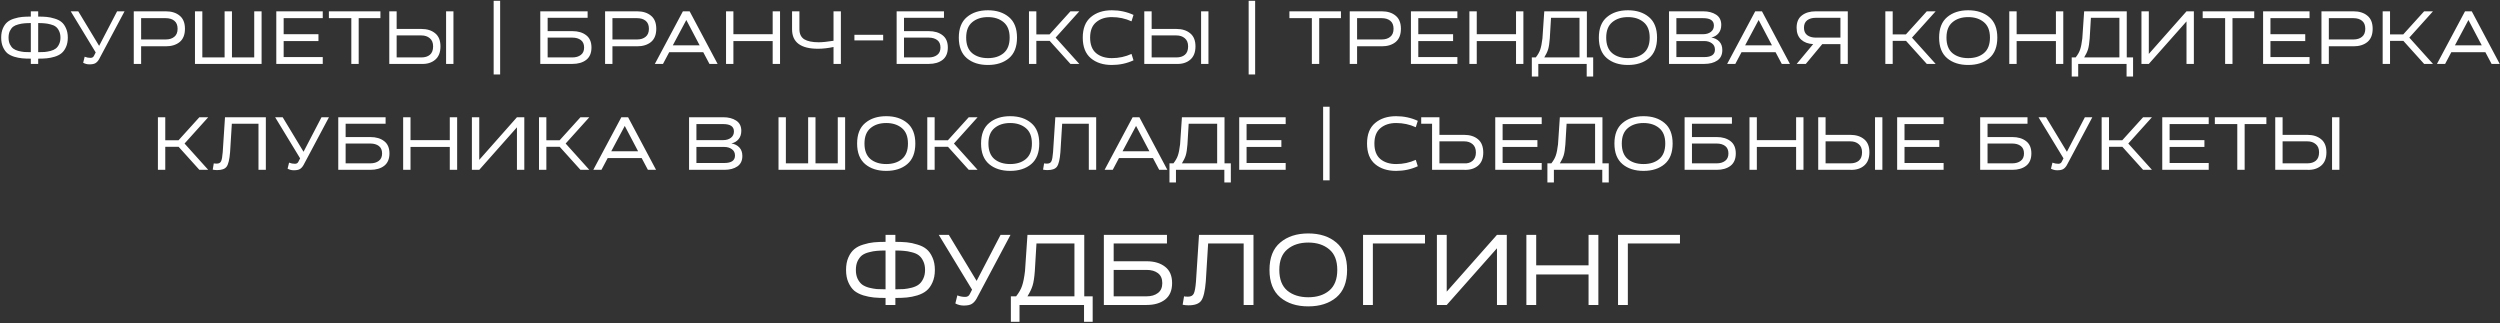 <?xml version="1.0" encoding="UTF-8"?> <svg xmlns="http://www.w3.org/2000/svg" width="1369" height="177" viewBox="0 0 1369 177" fill="none"><rect x="0" y="0" width="1369" height="177" fill="#333333" stroke="none"/> <path d="M20.909 35H16.877V32.12C15.053 32.12 13.453 32.056 12.077 31.928C10.733 31.8 9.293 31.512 7.757 31.064C6.253 30.584 5.005 29.944 4.013 29.144C3.053 28.312 2.253 27.176 1.613 25.736C0.973 24.296 0.653 22.584 0.653 20.6C0.653 18.616 0.973 16.904 1.613 15.464C2.253 14.024 3.053 12.904 4.013 12.104C5.005 11.272 6.253 10.632 7.757 10.184C9.293 9.704 10.733 9.4 12.077 9.272C13.453 9.144 15.053 9.08 16.877 9.08V6.2H20.909V9.08C22.701 9.08 24.269 9.144 25.613 9.272C26.989 9.4 28.429 9.704 29.933 10.184C31.469 10.632 32.717 11.256 33.677 12.056C34.669 12.856 35.485 13.992 36.125 15.464C36.797 16.904 37.133 18.616 37.133 20.6C37.133 22.584 36.797 24.312 36.125 25.784C35.485 27.224 34.669 28.344 33.677 29.144C32.717 29.944 31.469 30.584 29.933 31.064C28.429 31.512 26.989 31.8 25.613 31.928C24.269 32.056 22.701 32.12 20.909 32.12V35ZM20.909 12.632V28.568C22.285 28.568 23.453 28.536 24.413 28.472C25.405 28.376 26.493 28.184 27.677 27.896C28.861 27.576 29.805 27.144 30.509 26.6C31.245 26.056 31.853 25.272 32.333 24.248C32.845 23.224 33.101 22.008 33.101 20.6C33.101 19.192 32.845 17.976 32.333 16.952C31.853 15.928 31.245 15.144 30.509 14.6C29.805 14.056 28.861 13.64 27.677 13.352C26.493 13.032 25.405 12.84 24.413 12.776C23.453 12.68 22.285 12.632 20.909 12.632ZM16.877 28.568V12.632C15.469 12.632 14.269 12.68 13.277 12.776C12.317 12.84 11.245 13.032 10.061 13.352C8.909 13.64 7.965 14.056 7.229 14.6C6.525 15.144 5.917 15.928 5.405 16.952C4.925 17.976 4.685 19.192 4.685 20.6C4.685 22.008 4.925 23.224 5.405 24.248C5.917 25.272 6.525 26.056 7.229 26.6C7.965 27.144 8.909 27.576 10.061 27.896C11.245 28.184 12.317 28.376 13.277 28.472C14.269 28.536 15.469 28.568 16.877 28.568ZM51.496 30.488L52.408 28.712L38.728 6.2H42.856L54.28 25.112L64.12 6.2H68.2L54.232 32.456C53.656 33.448 52.984 34.168 52.216 34.616C51.48 35.032 50.408 35.24 49 35.24C47.752 35.24 46.6 34.952 45.544 34.376L46.36 31.064C47.384 31.48 48.456 31.688 49.576 31.688C50.504 31.688 51.144 31.288 51.496 30.488ZM90.818 25.352H77.282V35H73.25V6.2H90.818C93.954 6.2 96.482 7 98.402 8.6C100.322 10.168 101.282 12.552 101.282 15.752C101.282 18.984 100.322 21.4 98.402 23C96.482 24.568 93.954 25.352 90.818 25.352ZM90.818 9.944H77.282V21.608H90.818C92.706 21.608 94.242 21.128 95.426 20.168C96.642 19.208 97.25 17.736 97.25 15.752C97.25 13.8 96.658 12.344 95.474 11.384C94.29 10.424 92.738 9.944 90.818 9.944ZM143.246 35H106.766V6.2H110.798V31.448H122.99V6.2H127.022V31.448H139.214V6.2H143.246V35ZM176.738 35H151.298V6.2H176.738V9.944H155.33V18.728H174.386V22.472H155.33V31.256H176.738V35ZM196.417 35H192.385V9.944H180.097V6.2H208.321V9.944H196.417V35ZM248.309 35H244.277V6.2H248.309V35ZM230.741 35H213.173V6.2H217.205V15.848H230.741C233.877 15.848 236.405 16.648 238.325 18.248C240.245 19.816 241.205 22.2 241.205 25.4C241.205 28.664 240.229 31.112 238.277 32.744C236.325 34.376 233.813 35.128 230.741 35ZM217.205 31.448H230.741C232.693 31.448 234.245 30.968 235.397 30.008C236.581 29.016 237.173 27.48 237.173 25.4C237.173 23.416 236.565 21.928 235.349 20.936C234.165 19.912 232.629 19.4 230.741 19.4H217.205V31.448ZM273.877 40.76H270.325V0.44H273.877V40.76ZM313.428 35H295.86V6.2H321.78V9.752H299.892V17.048H313.428C316.564 17.048 319.092 17.8 321.012 19.304C322.932 20.776 323.892 23.016 323.892 26.024C323.892 29.032 322.932 31.288 321.012 32.792C319.092 34.264 316.564 35 313.428 35ZM313.428 20.6H299.892V31.448H313.428C315.316 31.448 316.852 31 318.036 30.104C319.252 29.208 319.86 27.848 319.86 26.024C319.86 24.2 319.268 22.84 318.084 21.944C316.9 21.048 315.348 20.6 313.428 20.6ZM348.911 25.352H335.375V35H331.343V6.2H348.911C352.047 6.2 354.575 7 356.495 8.6C358.415 10.168 359.375 12.552 359.375 15.752C359.375 18.984 358.415 21.4 356.495 23C354.575 24.568 352.047 25.352 348.911 25.352ZM348.911 9.944H335.375V21.608H348.911C350.799 21.608 352.335 21.128 353.519 20.168C354.735 19.208 355.343 17.736 355.343 15.752C355.343 13.8 354.751 12.344 353.567 11.384C352.383 10.424 350.831 9.944 348.911 9.944ZM388.496 35L385.088 28.568H366.464L363.056 35H358.592L373.952 6.2H377.648L392.96 35H388.496ZM383.12 24.824L375.824 10.952L368.432 24.824H383.12ZM427.147 35H423.115V22.472H401.611V35H397.579V6.2H401.611V18.728H423.115V6.2H427.147V35ZM460.468 35H456.436V25.736C453.428 26.376 450.596 26.696 447.94 26.696C438.468 26.696 433.732 23.144 433.732 16.04V6.2H437.764V15.992C437.764 18.552 438.644 20.392 440.404 21.512C442.196 22.6 444.82 23.144 448.276 23.144C450.324 23.144 453.044 22.872 456.436 22.328V6.2H460.468V35ZM483.62 22.136H467.876V19.064H483.62V22.136ZM508.569 35H491.001V6.2H516.921V9.752H495.033V17.048H508.569C511.705 17.048 514.233 17.8 516.153 19.304C518.073 20.776 519.033 23.016 519.033 26.024C519.033 29.032 518.073 31.288 516.153 32.792C514.233 34.264 511.705 35 508.569 35ZM508.569 20.6H495.033V31.448H508.569C510.457 31.448 511.993 31 513.177 30.104C514.393 29.208 515.001 27.848 515.001 26.024C515.001 24.2 514.409 22.84 513.225 21.944C512.041 21.048 510.489 20.6 508.569 20.6ZM552.5 9.368C555.444 11.832 556.916 15.576 556.916 20.6C556.916 25.624 555.444 29.384 552.5 31.88C549.556 34.344 545.716 35.576 540.98 35.576C536.244 35.576 532.404 34.344 529.46 31.88C526.516 29.384 525.044 25.624 525.044 20.6C525.044 15.576 526.516 11.832 529.46 9.368C532.404 6.872 536.244 5.624 540.98 5.624C545.716 5.624 549.556 6.872 552.5 9.368ZM549.572 29.096C551.78 27.24 552.884 24.408 552.884 20.6C552.884 16.792 551.78 13.976 549.572 12.152C547.364 10.296 544.5 9.368 540.98 9.368C537.46 9.368 534.596 10.296 532.388 12.152C530.18 13.976 529.076 16.792 529.076 20.6C529.076 24.408 530.164 27.24 532.34 29.096C534.548 30.92 537.428 31.832 540.98 31.832C544.532 31.832 547.396 30.92 549.572 29.096ZM591.022 35H586.174L574.798 22.376H567.502V35H563.47V6.2H567.502V18.824H574.75L586.174 6.2H591.022L578.062 20.6L591.022 35ZM619.607 29.528L620.711 33.032C617.031 34.728 613.079 35.576 608.855 35.576C604.119 35.576 600.279 34.344 597.335 31.88C594.391 29.384 592.919 25.624 592.919 20.6C592.919 15.576 594.391 11.832 597.335 9.368C600.279 6.872 604.119 5.624 608.855 5.624C613.079 5.624 617.031 6.472 620.711 8.168L619.607 11.672C616.247 10.136 612.663 9.368 608.855 9.368C605.335 9.368 602.471 10.296 600.263 12.152C598.055 13.976 596.951 16.792 596.951 20.6C596.951 24.408 598.039 27.24 600.215 29.096C602.423 30.92 605.303 31.832 608.855 31.832C612.663 31.832 616.247 31.064 619.607 29.528ZM661.746 35H657.714V6.2H661.746V35ZM644.178 35H626.61V6.2H630.642V15.848H644.178C647.314 15.848 649.842 16.648 651.762 18.248C653.682 19.816 654.642 22.2 654.642 25.4C654.642 28.664 653.666 31.112 651.714 32.744C649.762 34.376 647.25 35.128 644.178 35ZM630.642 31.448H644.178C646.13 31.448 647.682 30.968 648.834 30.008C650.018 29.016 650.61 27.48 650.61 25.4C650.61 23.416 650.002 21.928 648.786 20.936C647.602 19.912 646.066 19.4 644.178 19.4H630.642V31.448ZM687.314 40.76H683.762V0.44H687.314V40.76ZM722.402 35H718.37V9.944H706.082V6.2H734.306V9.944H722.402V35ZM756.677 25.352H743.141V35H739.109V6.2H756.677C759.813 6.2 762.341 7 764.261 8.6C766.181 10.168 767.141 12.552 767.141 15.752C767.141 18.984 766.181 21.4 764.261 23C762.341 24.568 759.813 25.352 756.677 25.352ZM756.677 9.944H743.141V21.608H756.677C758.565 21.608 760.101 21.128 761.285 20.168C762.501 19.208 763.109 17.736 763.109 15.752C763.109 13.8 762.517 12.344 761.333 11.384C760.149 10.424 758.597 9.944 756.677 9.944ZM798.066 35H772.626V6.2H798.066V9.944H776.658V18.728H795.714V22.472H776.658V31.256H798.066V35ZM834.209 35H830.177V22.472H808.673V35H804.641V6.2H808.673V18.728H830.177V6.2H834.209V35ZM872.426 41.912H868.874V35H842.378V41.912H838.826V31.448H840.986C842.17 29.944 842.986 28.504 843.434 27.128C843.914 25.752 844.314 23.736 844.634 21.08L845.642 6.2H868.97V31.448H872.426V41.912ZM864.938 31.448V9.752H849.338L848.666 21.08C848.474 23.672 848.17 25.656 847.754 27.032C847.338 28.376 846.634 29.848 845.642 31.448H864.938ZM902.984 9.368C905.928 11.832 907.4 15.576 907.4 20.6C907.4 25.624 905.928 29.384 902.984 31.88C900.04 34.344 896.2 35.576 891.464 35.576C886.728 35.576 882.888 34.344 879.944 31.88C877 29.384 875.528 25.624 875.528 20.6C875.528 15.576 877 11.832 879.944 9.368C882.888 6.872 886.728 5.624 891.464 5.624C896.2 5.624 900.04 6.872 902.984 9.368ZM900.056 29.096C902.264 27.24 903.368 24.408 903.368 20.6C903.368 16.792 902.264 13.976 900.056 12.152C897.848 10.296 894.984 9.368 891.464 9.368C887.944 9.368 885.08 10.296 882.872 12.152C880.664 13.976 879.56 16.792 879.56 20.6C879.56 24.408 880.648 27.24 882.824 29.096C885.032 30.92 887.912 31.832 891.464 31.832C895.016 31.832 897.88 30.92 900.056 29.096ZM933.25 35H913.954V6.2H932.674C935.522 6.2 937.874 6.808 939.73 8.024C941.618 9.24 942.562 11.112 942.562 13.64C942.562 15.496 942.066 17.016 941.074 18.2C940.114 19.384 938.802 20.168 937.138 20.552C938.962 20.84 940.418 21.576 941.506 22.76C942.594 23.912 943.138 25.464 943.138 27.416C943.138 29.976 942.226 31.88 940.402 33.128C938.578 34.376 936.194 35 933.25 35ZM933.25 22.472H917.986V31.256H933.25C937.154 31.256 939.106 29.896 939.106 27.176C939.106 25.672 938.546 24.52 937.426 23.72C936.306 22.888 934.914 22.472 933.25 22.472ZM932.674 9.944H917.986V18.728H932.674C934.338 18.728 935.73 18.312 936.85 17.48C937.97 16.616 938.53 15.448 938.53 13.976C938.53 11.288 936.578 9.944 932.674 9.944ZM975.699 35L972.291 28.568H953.667L950.259 35H945.795L961.155 6.2H964.851L980.163 35H975.699ZM970.323 24.824L963.027 10.952L955.635 24.824H970.323ZM1011.85 6.2V35H1007.82V24.152H997.886L988.862 35H983.87L992.894 24.152C990.174 24.024 987.982 23.208 986.318 21.704C984.654 20.168 983.822 17.992 983.822 15.176C983.822 12.168 984.782 9.928 986.702 8.456C988.622 6.952 991.15 6.2 994.286 6.2H1011.85ZM994.286 20.6H1007.82V9.752H994.286C992.366 9.752 990.814 10.2 989.63 11.096C988.446 11.992 987.854 13.352 987.854 15.176C987.854 17 988.446 18.36 989.63 19.256C990.846 20.152 992.398 20.6 994.286 20.6ZM1059.96 35H1055.11L1043.74 22.376H1036.44V35H1032.41V6.2H1036.44V18.824H1043.69L1055.11 6.2H1059.96L1047 20.6L1059.96 35ZM1089.31 9.368C1092.26 11.832 1093.73 15.576 1093.73 20.6C1093.73 25.624 1092.26 29.384 1089.31 31.88C1086.37 34.344 1082.53 35.576 1077.79 35.576C1073.06 35.576 1069.22 34.344 1066.27 31.88C1063.33 29.384 1061.86 25.624 1061.86 20.6C1061.86 15.576 1063.33 11.832 1066.27 9.368C1069.22 6.872 1073.06 5.624 1077.79 5.624C1082.53 5.624 1086.37 6.872 1089.31 9.368ZM1086.38 29.096C1088.59 27.24 1089.7 24.408 1089.7 20.6C1089.7 16.792 1088.59 13.976 1086.38 12.152C1084.18 10.296 1081.31 9.368 1077.79 9.368C1074.27 9.368 1071.41 10.296 1069.2 12.152C1066.99 13.976 1065.89 16.792 1065.89 20.6C1065.89 24.408 1066.98 27.24 1069.15 29.096C1071.36 30.92 1074.24 31.832 1077.79 31.832C1081.34 31.832 1084.21 30.92 1086.38 29.096ZM1129.85 35H1125.82V22.472H1104.31V35H1100.28V6.2H1104.31V18.728H1125.82V6.2H1129.85V35ZM1168.07 41.912H1164.51V35H1138.02V41.912H1134.47V31.448H1136.63C1137.81 29.944 1138.63 28.504 1139.07 27.128C1139.55 25.752 1139.95 23.736 1140.27 21.08L1141.28 6.2H1164.61V31.448H1168.07V41.912ZM1160.58 31.448V9.752H1144.98L1144.31 21.08C1144.11 23.672 1143.81 25.656 1143.39 27.032C1142.98 28.376 1142.27 29.848 1141.28 31.448H1160.58ZM1201.36 35H1197.33V11.72L1176.69 35H1172.66V6.2H1176.69V29.528L1197.33 6.2H1201.36V35ZM1222.51 35H1218.48V9.944H1206.19V6.2H1234.42V9.944H1222.51V35ZM1264.71 35H1239.27V6.2H1264.71V9.944H1243.3V18.728H1262.35V22.472H1243.3V31.256H1264.71V35ZM1288.8 25.352H1275.27V35H1271.23V6.2H1288.8C1291.94 6.2 1294.47 7 1296.39 8.6C1298.31 10.168 1299.27 12.552 1299.27 15.752C1299.27 18.984 1298.31 21.4 1296.39 23C1294.47 24.568 1291.94 25.352 1288.8 25.352ZM1288.8 9.944H1275.27V21.608H1288.8C1290.69 21.608 1292.23 21.128 1293.41 20.168C1294.63 19.208 1295.23 17.736 1295.23 15.752C1295.23 13.8 1294.64 12.344 1293.46 11.384C1292.27 10.424 1290.72 9.944 1288.8 9.944ZM1332.3 35H1327.45L1316.08 22.376H1308.78V35H1304.75V6.2H1308.78V18.824H1316.03L1327.45 6.2H1332.3L1319.34 20.6L1332.3 35ZM1364.39 35L1360.98 28.568H1342.35L1338.95 35H1334.48L1349.84 6.2H1353.54L1368.85 35H1364.39ZM1359.01 24.824L1351.71 10.952L1344.32 24.824H1359.01ZM114.022 93H109.174L97.797 80.376H90.501V93H86.469V64.2H90.501V76.824H97.749L109.174 64.2H114.022L101.062 78.6L114.022 93ZM145.577 93H141.545V67.752H126.953L125.993 83.352C125.673 87.32 125.049 89.944 124.121 91.224C123.225 92.504 121.481 93.144 118.889 93.144C118.057 93.144 117.257 93.064 116.489 92.904L117.065 89.448C117.289 89.544 117.833 89.592 118.697 89.592C119.849 89.592 120.633 89.176 121.049 88.344C121.465 87.512 121.769 85.848 121.961 83.352L123.209 64.2H145.577V93ZM163.433 88.488L164.345 86.712L150.665 64.2H154.793L166.217 83.112L176.057 64.2H180.137L166.169 90.456C165.593 91.448 164.921 92.168 164.153 92.616C163.417 93.032 162.345 93.24 160.937 93.24C159.689 93.24 158.537 92.952 157.481 92.376L158.297 89.064C159.321 89.48 160.393 89.688 161.513 89.688C162.441 89.688 163.081 89.288 163.433 88.488ZM202.803 93H185.235V64.2H211.155V67.752H189.267V75.048H202.803C205.939 75.048 208.467 75.8 210.387 77.304C212.307 78.776 213.267 81.016 213.267 84.024C213.267 87.032 212.307 89.288 210.387 90.792C208.467 92.264 205.939 93 202.803 93ZM202.803 78.6H189.267V89.448H202.803C204.691 89.448 206.227 89 207.411 88.104C208.627 87.208 209.235 85.848 209.235 84.024C209.235 82.2 208.643 80.84 207.459 79.944C206.275 79.048 204.723 78.6 202.803 78.6ZM250.334 93H246.302V80.472H224.798V93H220.766V64.2H224.798V76.728H246.302V64.2H250.334V93ZM287.111 93H283.079V69.72L262.439 93H258.407V64.2H262.439V87.528L283.079 64.2H287.111V93ZM322.709 93H317.861L306.485 80.376H299.189V93H295.157V64.2H299.189V76.824H306.437L317.861 64.2H322.709L309.749 78.6L322.709 93ZM354.793 93L351.385 86.568H332.761L329.353 93H324.889L340.249 64.2H343.945L359.257 93H354.793ZM349.417 82.824L342.121 68.952L334.729 82.824H349.417ZM396.625 93H377.329V64.2H396.049C398.897 64.2 401.249 64.808 403.105 66.024C404.993 67.24 405.937 69.112 405.937 71.64C405.937 73.496 405.441 75.016 404.449 76.2C403.489 77.384 402.177 78.168 400.513 78.552C402.337 78.84 403.793 79.576 404.881 80.76C405.969 81.912 406.513 83.464 406.513 85.416C406.513 87.976 405.601 89.88 403.777 91.128C401.953 92.376 399.569 93 396.625 93ZM396.625 80.472H381.361V89.256H396.625C400.529 89.256 402.481 87.896 402.481 85.176C402.481 83.672 401.921 82.52 400.801 81.72C399.681 80.888 398.289 80.472 396.625 80.472ZM396.049 67.944H381.361V76.728H396.049C397.713 76.728 399.105 76.312 400.225 75.48C401.345 74.616 401.905 73.448 401.905 71.976C401.905 69.288 399.953 67.944 396.049 67.944ZM462.793 93H426.313V64.2H430.345V89.448H442.537V64.2H446.569V89.448H458.761V64.2H462.793V93ZM496.812 67.368C499.757 69.832 501.229 73.576 501.229 78.6C501.229 83.624 499.757 87.384 496.812 89.88C493.869 92.344 490.029 93.576 485.293 93.576C480.557 93.576 476.717 92.344 473.773 89.88C470.829 87.384 469.357 83.624 469.357 78.6C469.357 73.576 470.829 69.832 473.773 67.368C476.717 64.872 480.557 63.624 485.293 63.624C490.029 63.624 493.869 64.872 496.812 67.368ZM493.885 87.096C496.093 85.24 497.197 82.408 497.197 78.6C497.197 74.792 496.093 71.976 493.885 70.152C491.677 68.296 488.813 67.368 485.293 67.368C481.773 67.368 478.909 68.296 476.701 70.152C474.493 71.976 473.389 74.792 473.389 78.6C473.389 82.408 474.477 85.24 476.653 87.096C478.861 88.92 481.741 89.832 485.293 89.832C488.845 89.832 491.709 88.92 493.885 87.096ZM535.334 93H530.486L519.11 80.376H511.814V93H507.782V64.2H511.814V76.824H519.062L530.486 64.2H535.334L522.374 78.6L535.334 93ZM564.688 67.368C567.632 69.832 569.104 73.576 569.104 78.6C569.104 83.624 567.632 87.384 564.688 89.88C561.744 92.344 557.904 93.576 553.168 93.576C548.432 93.576 544.592 92.344 541.648 89.88C538.704 87.384 537.232 83.624 537.232 78.6C537.232 73.576 538.704 69.832 541.648 67.368C544.592 64.872 548.432 63.624 553.168 63.624C557.904 63.624 561.744 64.872 564.688 67.368ZM561.76 87.096C563.968 85.24 565.072 82.408 565.072 78.6C565.072 74.792 563.968 71.976 561.76 70.152C559.552 68.296 556.688 67.368 553.168 67.368C549.648 67.368 546.784 68.296 544.576 70.152C542.368 71.976 541.264 74.792 541.264 78.6C541.264 82.408 542.352 85.24 544.528 87.096C546.736 88.92 549.616 89.832 553.168 89.832C556.72 89.832 559.584 88.92 561.76 87.096ZM600.265 93H596.233V67.752H581.641L580.681 83.352C580.361 87.32 579.737 89.944 578.809 91.224C577.913 92.504 576.169 93.144 573.577 93.144C572.745 93.144 571.945 93.064 571.177 92.904L571.753 89.448C571.977 89.544 572.521 89.592 573.385 89.592C574.537 89.592 575.321 89.176 575.737 88.344C576.153 87.512 576.457 85.848 576.648 83.352L577.897 64.2H600.265V93ZM634.777 93L631.369 86.568H612.745L609.337 93H604.873L620.233 64.2H623.929L639.241 93H634.777ZM629.401 82.824L622.105 68.952L614.713 82.824H629.401ZM674.004 99.912H670.452V93H643.956V99.912H640.404V89.448H642.564C643.748 87.944 644.564 86.504 645.012 85.128C645.492 83.752 645.892 81.736 646.212 79.08L647.22 64.2H670.548V89.448H674.004V99.912ZM666.516 89.448V67.752H650.916L650.244 79.08C650.052 81.672 649.748 83.656 649.332 85.032C648.916 86.376 648.212 87.848 647.22 89.448H666.516ZM704.035 93H678.595V64.2H704.035V67.944H682.627V76.728H701.682V80.472H682.627V89.256H704.035V93ZM728.095 98.76H724.543V58.44H728.095V98.76ZM775.279 87.528L776.383 91.032C772.703 92.728 768.751 93.576 764.527 93.576C759.791 93.576 755.951 92.344 753.007 89.88C750.063 87.384 748.591 83.624 748.591 78.6C748.591 73.576 750.063 69.832 753.007 67.368C755.951 64.872 759.791 63.624 764.527 63.624C768.751 63.624 772.703 64.472 776.383 66.168L775.279 69.672C771.919 68.136 768.335 67.368 764.527 67.368C761.007 67.368 758.143 68.296 755.935 70.152C753.727 71.976 752.623 74.792 752.623 78.6C752.623 82.408 753.711 85.24 755.887 87.096C758.095 88.92 760.975 89.832 764.527 89.832C768.335 89.832 771.919 89.064 775.279 87.528ZM801.77 93H784.202V67.752H778.25V64.2H788.234V73.848H801.77C804.906 73.848 807.434 74.648 809.354 76.248C811.274 77.848 812.234 80.28 812.234 83.544C812.234 86.744 811.258 89.16 809.306 90.792C807.354 92.392 804.842 93.128 801.77 93ZM801.77 77.4H788.234V89.448H801.77C803.594 89.576 805.114 89.128 806.33 88.104C807.578 87.048 808.202 85.528 808.202 83.544C808.202 81.496 807.594 79.96 806.378 78.936C805.194 77.912 803.658 77.4 801.77 77.4ZM844.238 93H818.798V64.2H844.238V67.944H822.83V76.728H841.886V80.472H822.83V89.256H844.238V93ZM880.957 99.912H877.405V93H850.909V99.912H847.357V89.448H849.517C850.701 87.944 851.517 86.504 851.965 85.128C852.445 83.752 852.845 81.736 853.165 79.08L854.173 64.2H877.501V89.448H880.957V99.912ZM873.469 89.448V67.752H857.869L857.197 79.08C857.005 81.672 856.701 83.656 856.285 85.032C855.869 86.376 855.165 87.848 854.173 89.448H873.469ZM911.516 67.368C914.46 69.832 915.932 73.576 915.932 78.6C915.932 83.624 914.46 87.384 911.516 89.88C908.572 92.344 904.732 93.576 899.996 93.576C895.26 93.576 891.42 92.344 888.476 89.88C885.532 87.384 884.06 83.624 884.06 78.6C884.06 73.576 885.532 69.832 888.476 67.368C891.42 64.872 895.26 63.624 899.996 63.624C904.732 63.624 908.572 64.872 911.516 67.368ZM908.588 87.096C910.796 85.24 911.9 82.408 911.9 78.6C911.9 74.792 910.796 71.976 908.588 70.152C906.38 68.296 903.516 67.368 899.996 67.368C896.476 67.368 893.612 68.296 891.404 70.152C889.196 71.976 888.092 74.792 888.092 78.6C888.092 82.408 889.18 85.24 891.356 87.096C893.564 88.92 896.444 89.832 899.996 89.832C903.548 89.832 906.412 88.92 908.588 87.096ZM940.053 93H922.485V64.2H948.405V67.752H926.517V75.048H940.053C943.189 75.048 945.717 75.8 947.637 77.304C949.557 78.776 950.517 81.016 950.517 84.024C950.517 87.032 949.557 89.288 947.637 90.792C945.717 92.264 943.189 93 940.053 93ZM940.053 78.6H926.517V89.448H940.053C941.941 89.448 943.477 89 944.661 88.104C945.877 87.208 946.485 85.848 946.485 84.024C946.485 82.2 945.893 80.84 944.709 79.944C943.525 79.048 941.973 78.6 940.053 78.6ZM987.584 93H983.552V80.472H962.048V93H958.016V64.2H962.048V76.728H983.552V64.2H987.584V93ZM1030.79 93H1026.76V64.2H1030.79V93ZM1013.23 93H995.657V64.2H999.689V73.848H1013.23C1016.36 73.848 1018.89 74.648 1020.81 76.248C1022.73 77.816 1023.69 80.2 1023.69 83.4C1023.69 86.664 1022.71 89.112 1020.76 90.744C1018.81 92.376 1016.3 93.128 1013.23 93ZM999.689 89.448H1013.23C1015.18 89.448 1016.73 88.968 1017.88 88.008C1019.07 87.016 1019.66 85.48 1019.66 83.4C1019.66 81.416 1019.05 79.928 1017.83 78.936C1016.65 77.912 1015.11 77.4 1013.23 77.4H999.689V89.448ZM1064.32 93H1038.88V64.2H1064.32V67.944H1042.91V76.728H1061.96V80.472H1042.91V89.256H1064.32V93ZM1101.91 93H1084.34V64.2H1110.26V67.752H1088.38V75.048H1101.91C1105.05 75.048 1107.58 75.8 1109.5 77.304C1111.42 78.776 1112.38 81.016 1112.38 84.024C1112.38 87.032 1111.42 89.288 1109.5 90.792C1107.58 92.264 1105.05 93 1101.91 93ZM1101.91 78.6H1088.38V89.448H1101.91C1103.8 89.448 1105.34 89 1106.52 88.104C1107.74 87.208 1108.34 85.848 1108.34 84.024C1108.34 82.2 1107.75 80.84 1106.57 79.944C1105.38 79.048 1103.83 78.6 1101.91 78.6ZM1129.06 88.488L1129.97 86.712L1116.29 64.2H1120.42L1131.84 83.112L1141.68 64.2H1145.76L1131.79 90.456C1131.22 91.448 1130.55 92.168 1129.78 92.616C1129.04 93.032 1127.97 93.24 1126.56 93.24C1125.31 93.24 1124.16 92.952 1123.11 92.376L1123.92 89.064C1124.95 89.48 1126.02 89.688 1127.14 89.688C1128.07 89.688 1128.71 89.288 1129.06 88.488ZM1178.41 93H1173.56L1162.19 80.376H1154.89V93H1150.86V64.2H1154.89V76.824H1162.14L1173.56 64.2H1178.41L1165.45 78.6L1178.41 93ZM1209.49 93H1184.05V64.2H1209.49V67.944H1188.08V76.728H1207.14V80.472H1188.08V89.256H1209.49V93ZM1229.17 93H1225.14V67.944H1212.85V64.2H1241.07V67.944H1229.17V93ZM1281.06 93H1277.03V64.2H1281.06V93ZM1263.49 93H1245.92V64.2H1249.95V73.848H1263.49C1266.63 73.848 1269.15 74.648 1271.07 76.248C1272.99 77.816 1273.95 80.2 1273.95 83.4C1273.95 86.664 1272.98 89.112 1271.03 90.744C1269.07 92.376 1266.56 93.128 1263.49 93ZM1249.95 89.448H1263.49C1265.44 89.448 1266.99 88.968 1268.15 88.008C1269.33 87.016 1269.92 85.48 1269.92 83.4C1269.92 81.416 1269.31 79.928 1268.1 78.936C1266.91 77.912 1265.38 77.4 1263.49 77.4H1249.95V89.448ZM490.306 167H484.93V163.16C482.498 163.16 480.365 163.075 478.53 162.904C476.738 162.733 474.818 162.349 472.77 161.752C470.765 161.112 469.101 160.259 467.778 159.192C466.498 158.083 465.432 156.568 464.578 154.648C463.725 152.728 463.298 150.445 463.298 147.8C463.298 145.155 463.725 142.872 464.578 140.952C465.432 139.032 466.498 137.539 467.778 136.472C469.101 135.363 470.765 134.509 472.77 133.912C474.818 133.272 476.738 132.867 478.53 132.696C480.365 132.525 482.498 132.44 484.93 132.44V128.6H490.306V132.44C492.696 132.44 494.786 132.525 496.578 132.696C498.413 132.867 500.333 133.272 502.338 133.912C504.386 134.509 506.05 135.341 507.33 136.408C508.653 137.475 509.741 138.989 510.594 140.952C511.49 142.872 511.938 145.155 511.938 147.8C511.938 150.445 511.49 152.749 510.594 154.712C509.741 156.632 508.653 158.125 507.33 159.192C506.05 160.259 504.386 161.112 502.338 161.752C500.333 162.349 498.413 162.733 496.578 162.904C494.786 163.075 492.696 163.16 490.306 163.16V167ZM490.306 137.176V158.424C492.141 158.424 493.698 158.381 494.978 158.296C496.301 158.168 497.752 157.912 499.33 157.528C500.909 157.101 502.168 156.525 503.106 155.8C504.088 155.075 504.898 154.029 505.538 152.664C506.221 151.299 506.562 149.677 506.562 147.8C506.562 145.923 506.221 144.301 505.538 142.936C504.898 141.571 504.088 140.525 503.106 139.8C502.168 139.075 500.909 138.52 499.33 138.136C497.752 137.709 496.301 137.453 494.978 137.368C493.698 137.24 492.141 137.176 490.306 137.176ZM484.93 158.424V137.176C483.053 137.176 481.453 137.24 480.13 137.368C478.85 137.453 477.421 137.709 475.842 138.136C474.306 138.52 473.048 139.075 472.066 139.8C471.128 140.525 470.317 141.571 469.634 142.936C468.994 144.301 468.674 145.923 468.674 147.8C468.674 149.677 468.994 151.299 469.634 152.664C470.317 154.029 471.128 155.075 472.066 155.8C473.048 156.525 474.306 157.101 475.842 157.528C477.421 157.912 478.85 158.168 480.13 158.296C481.453 158.381 483.053 158.424 484.93 158.424ZM531.088 160.984L532.304 158.616L514.064 128.6H519.568L534.8 153.816L547.92 128.6H553.36L534.736 163.608C533.968 164.931 533.072 165.891 532.048 166.488C531.067 167.043 529.638 167.32 527.76 167.32C526.096 167.32 524.56 166.936 523.152 166.168L524.24 161.752C525.606 162.307 527.035 162.584 528.528 162.584C529.766 162.584 530.619 162.051 531.088 160.984ZM598.349 176.216H593.613V167H558.285V176.216H553.549V162.264H556.429C558.008 160.259 559.096 158.339 559.693 156.504C560.333 154.669 560.867 151.981 561.293 148.44L562.637 128.6H593.741V162.264H598.349V176.216ZM588.365 162.264V133.336H567.565L566.669 148.44C566.413 151.896 566.008 154.541 565.453 156.376C564.899 158.168 563.96 160.131 562.637 162.264H588.365ZM627.894 167H604.47V128.6H639.03V133.336H609.846V143.064H627.894C632.075 143.064 635.446 144.067 638.006 146.072C640.566 148.035 641.846 151.021 641.846 155.032C641.846 159.043 640.566 162.051 638.006 164.056C635.446 166.019 632.075 167 627.894 167ZM627.894 147.8H609.846V162.264H627.894C630.411 162.264 632.459 161.667 634.038 160.472C635.659 159.277 636.47 157.464 636.47 155.032C636.47 152.6 635.68 150.787 634.102 149.592C632.523 148.397 630.454 147.8 627.894 147.8ZM686.405 167H681.029V133.336H661.573L660.293 154.136C659.866 159.427 659.034 162.925 657.797 164.632C656.602 166.339 654.277 167.192 650.821 167.192C649.711 167.192 648.645 167.085 647.621 166.872L648.389 162.264C648.687 162.392 649.413 162.456 650.565 162.456C652.101 162.456 653.146 161.901 653.701 160.792C654.255 159.683 654.661 157.464 654.917 154.136L656.581 128.6H686.405V167ZM731.781 132.824C735.707 136.109 737.669 141.101 737.669 147.8C737.669 154.499 735.707 159.512 731.781 162.84C727.856 166.125 722.736 167.768 716.421 167.768C710.107 167.768 704.987 166.125 701.061 162.84C697.136 159.512 695.173 154.499 695.173 147.8C695.173 141.101 697.136 136.109 701.061 132.824C704.987 129.496 710.107 127.832 716.421 127.832C722.736 127.832 727.856 129.496 731.781 132.824ZM727.877 159.128C730.821 156.653 732.293 152.877 732.293 147.8C732.293 142.723 730.821 138.968 727.877 136.536C724.933 134.061 721.115 132.824 716.421 132.824C711.728 132.824 707.909 134.061 704.965 136.536C702.021 138.968 700.549 142.723 700.549 147.8C700.549 152.877 702 156.653 704.901 159.128C707.845 161.56 711.685 162.776 716.421 162.776C721.157 162.776 724.976 161.56 727.877 159.128ZM751.783 167H746.407V128.6H780.327V133.336H751.783V167ZM825.117 167H819.741V135.96L792.221 167H786.845V128.6H792.221V159.704L819.741 128.6H825.117V167ZM875.269 167H869.893V150.296H841.221V167H835.845V128.6H841.221V145.304H869.893V128.6H875.269V167ZM891.408 167H886.032V128.6H919.952V133.336H891.408V167Z" fill="white"></path> </svg> 